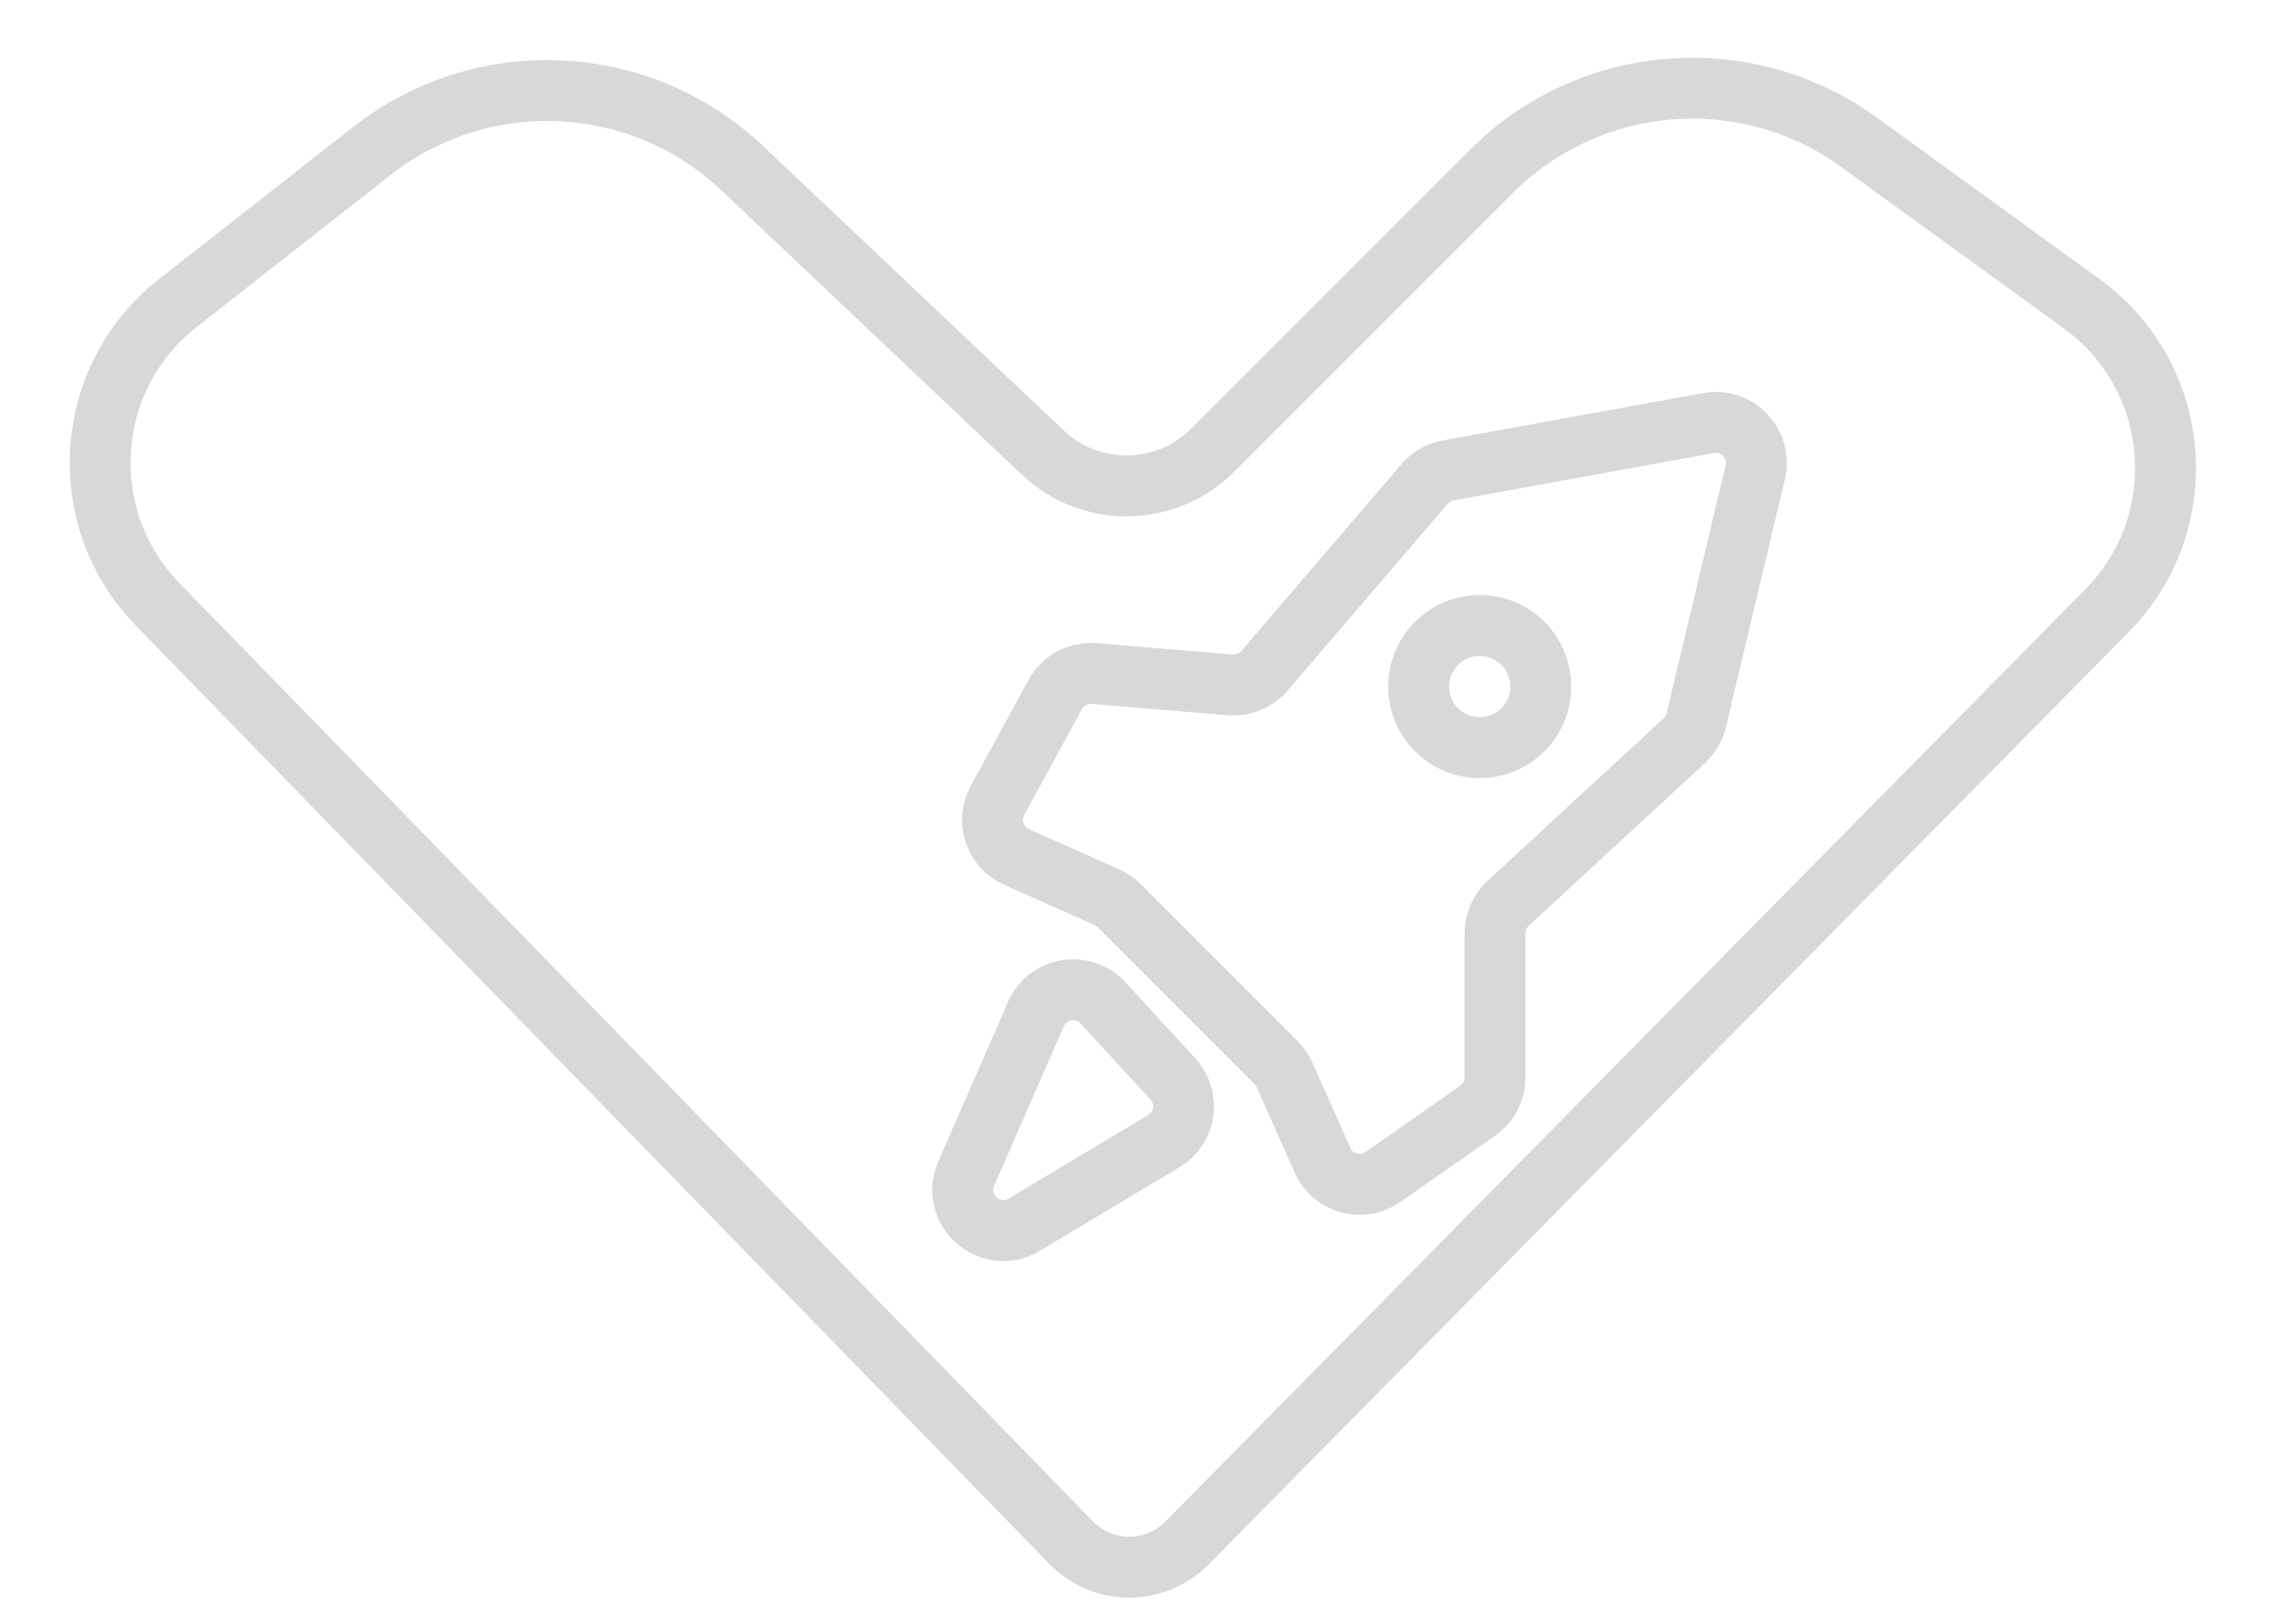 <svg width="56" height="40" viewBox="0 0 56 40" fill="none" xmlns="http://www.w3.org/2000/svg">
<path d="M51.911 15.043L29.245 38.011C28.458 38.808 27.17 38.804 26.389 38.001L3.884 14.888C1.81 12.758 2.042 9.299 4.382 7.465L9.159 3.721C11.887 1.582 15.77 1.763 18.288 4.145L25.692 11.149C26.872 12.265 28.727 12.24 29.875 11.091L36.743 4.223C39.176 1.79 43.016 1.486 45.802 3.506L51.287 7.483C53.766 9.28 54.062 12.863 51.911 15.043Z" stroke="#D8D8D8" stroke-width="1.5"/>
<path d="M27.268 22.1L25.046 21.112C24.512 20.875 24.294 20.233 24.574 19.72L25.998 17.11C26.187 16.762 26.564 16.559 26.959 16.592L30.31 16.871C30.63 16.898 30.944 16.769 31.152 16.525L35.099 11.921C35.248 11.747 35.453 11.629 35.679 11.588L42.092 10.422C42.802 10.293 43.411 10.936 43.244 11.638L41.79 17.745C41.744 17.938 41.641 18.113 41.495 18.248L37.155 22.254C36.95 22.444 36.833 22.71 36.833 22.989V26.541C36.833 26.867 36.674 27.173 36.407 27.36L34.069 28.996C33.554 29.357 32.837 29.158 32.582 28.583L31.647 26.479C31.597 26.367 31.527 26.265 31.44 26.178L27.569 22.307C27.482 22.22 27.38 22.15 27.268 22.1Z" stroke="#D8D8D8" stroke-width="1.5"/>
<circle cx="36.456" cy="16.913" r="1.505" stroke="#D8D8D8" stroke-width="1.5"/>
<path d="M28.895 26.577L27.176 24.706C26.687 24.174 25.813 24.32 25.523 24.981L23.804 28.911C23.414 29.803 24.399 30.67 25.234 30.17L28.673 28.111C29.216 27.786 29.324 27.044 28.895 26.577Z" stroke="#D8D8D8" stroke-width="1.5"/>
</svg>
